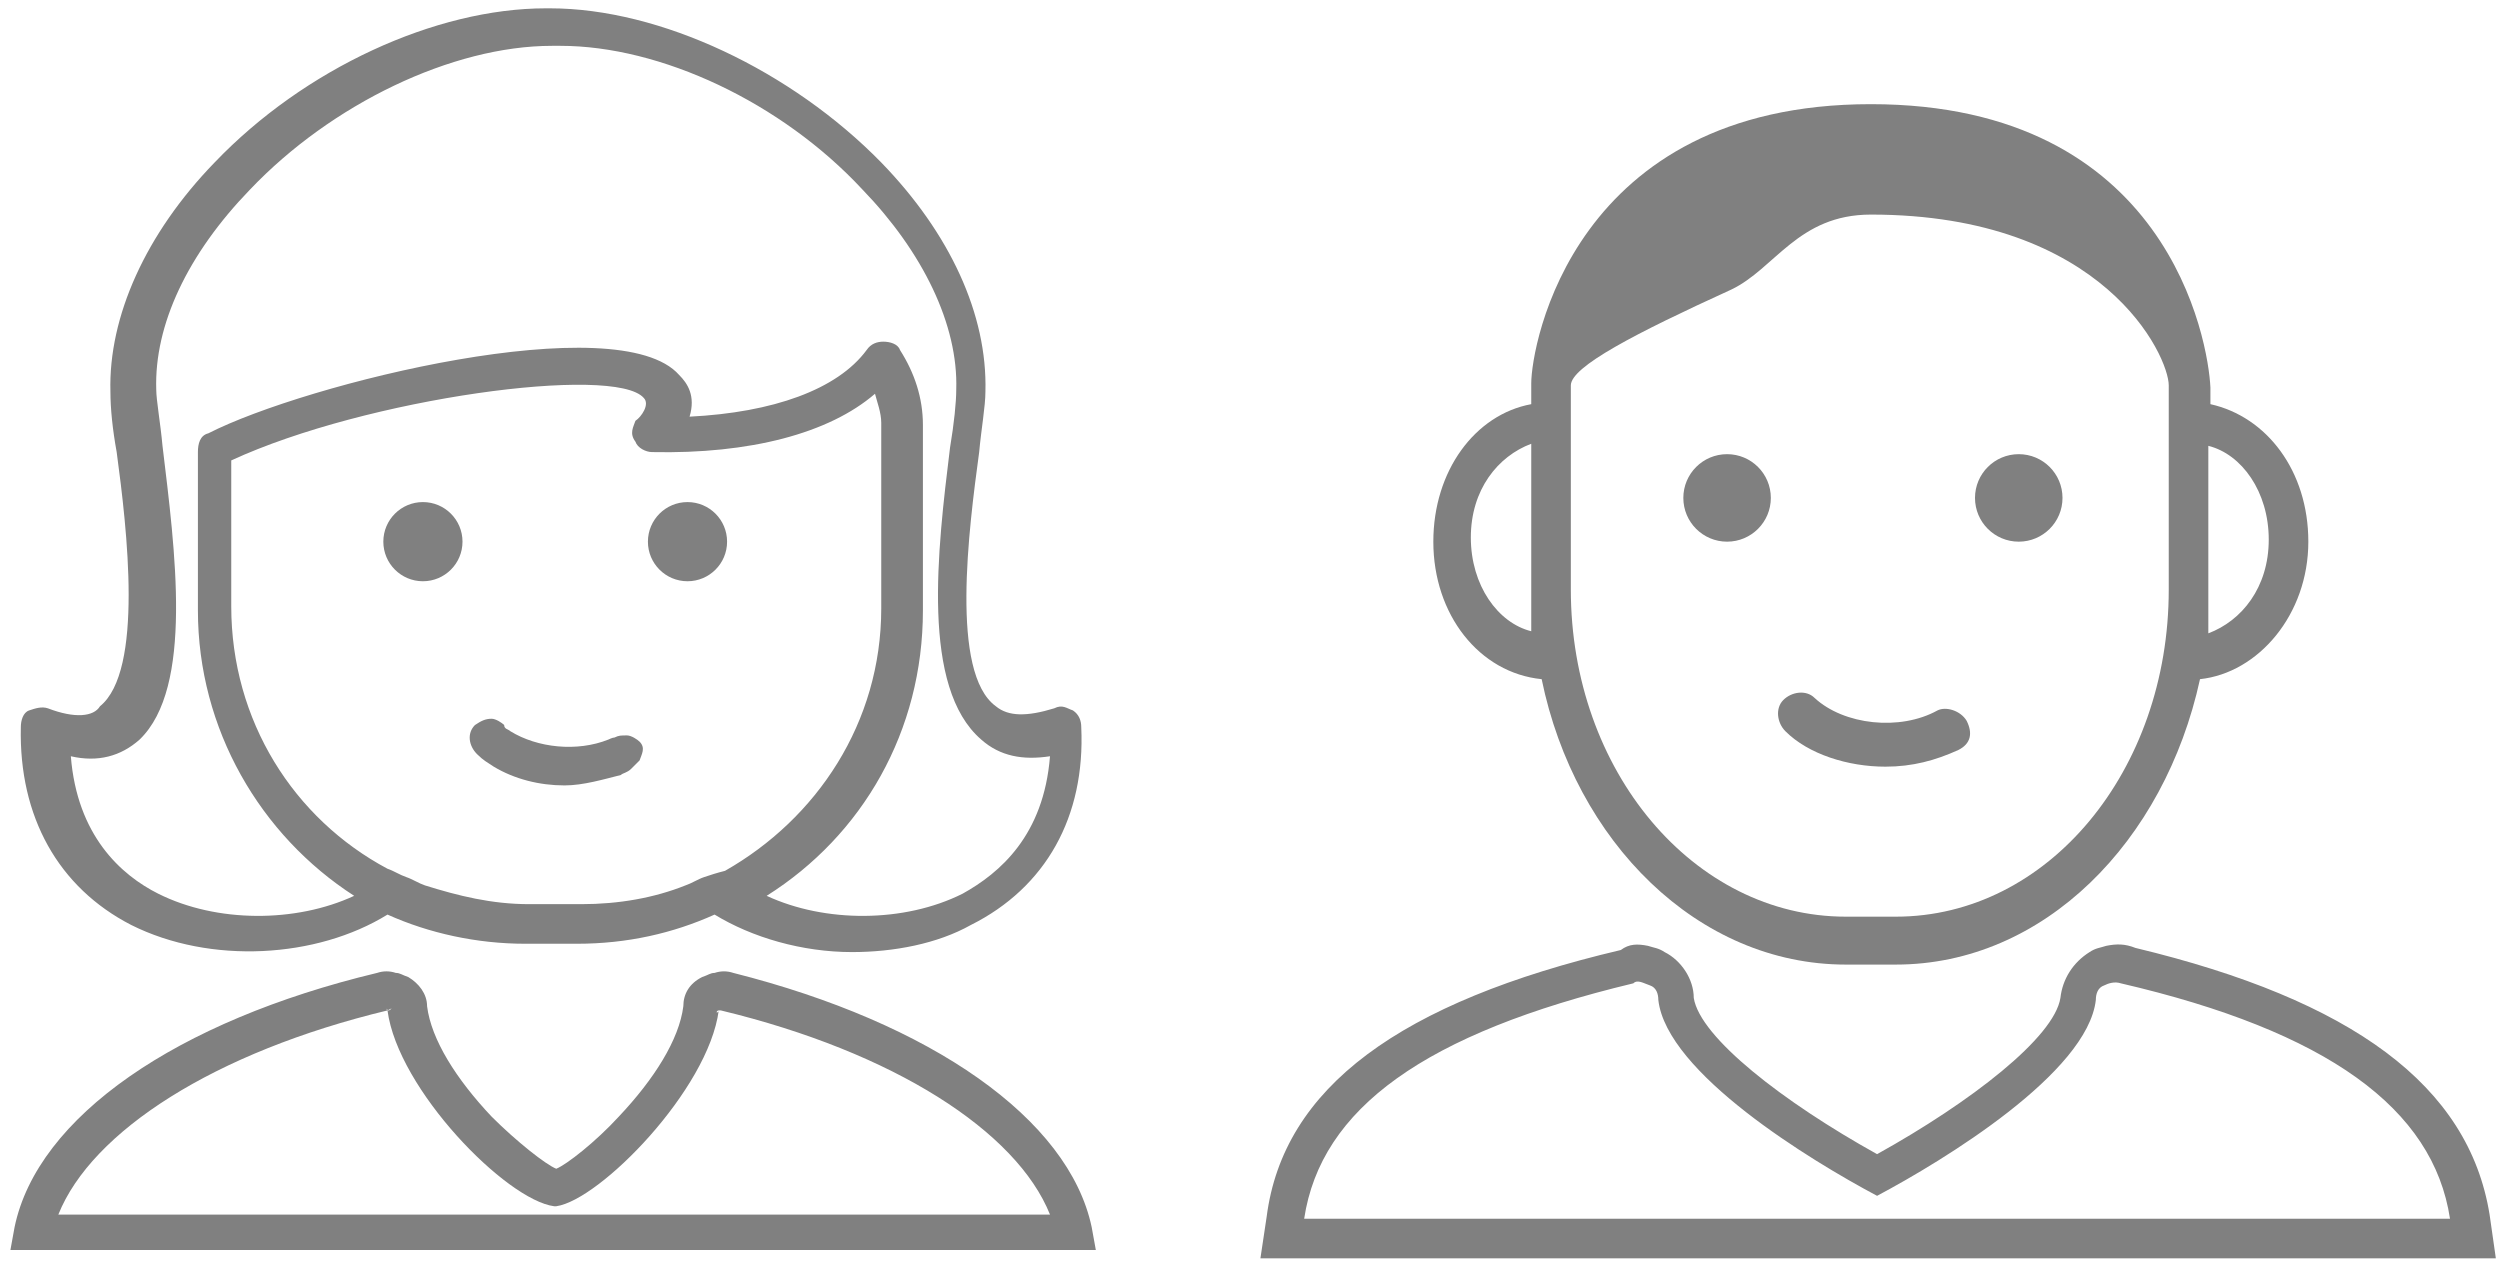 <?xml version="1.0" encoding="UTF-8"?> <!-- Generator: Adobe Illustrator 22.1.0, SVG Export Plug-In . SVG Version: 6.00 Build 0) --> <svg xmlns="http://www.w3.org/2000/svg" xmlns:xlink="http://www.w3.org/1999/xlink" version="1.1" id="Calque_1" x="0px" y="0px" viewBox="0 0 120 61" style="enable-background:new 0 0 120 61;" xml:space="preserve"> <style type="text/css"> .st0{fill:#808080;} </style> <title>collaborateurs</title> <desc>Created with Sketch.</desc> <g id="Pictos"> <g id="collaborateurs"> <g id="Group"> <path id="Shape" class="st0" d="M52.4,58.9l0.2,1.1H0.5l0.2-1.1c1.1-5.3,7.8-9.9,17.4-12.2c0.3-0.1,0.6-0.1,0.9,0 c0.2,0,0.3,0.1,0.6,0.2c0.5,0.3,0.9,0.8,0.9,1.4c0.2,1.6,1.4,3.5,3.1,5.3c1.2,1.2,2.6,2.3,3.1,2.5c0.5-0.2,1.9-1.3,3-2.5 c1.7-1.8,2.9-3.7,3.1-5.3c0-0.6,0.3-1.1,0.9-1.4c0.3-0.1,0.4-0.2,0.6-0.2c0.3-0.1,0.6-0.1,0.9,0C44.7,49.1,51.3,53.7,52.4,58.9z M34.5,48.3L34.5,48.3C34.5,48.4,34.5,48.4,34.5,48.3z M18.6,48.5c-8.3,2-14.2,5.8-15.8,9.8h47.6c-1.6-4-7.5-7.8-15.8-9.8l-0.1,0 l-0.1,0c0,0,0.1,0,0.1,0c0,0,0,0,0,0c0,0-0.1,0-0.1,0.1c0,0,0.1,0,0.1-0.1c0,0,0-0.1,0-0.1l0,0.1c-0.5,3.8-5.7,9.1-7.8,9.4 l-0.1,0C24.3,57.6,19.1,52.3,18.6,48.5C18.6,48.5,18.6,48.4,18.6,48.5C18.6,48.4,18.6,48.4,18.6,48.5c0.1,0,0.1,0,0.2,0.1 C18.7,48.5,18.7,48.5,18.6,48.5C18.6,48.4,18.5,48.4,18.6,48.5c0.1,0,0.1,0,0.2-0.1L18.6,48.5L18.6,48.5z"></path> <path id="Shape_1_" class="st0" d="M2.3,34c-0.3-0.1-0.6,0-0.9,0.1c-0.3,0.1-0.4,0.5-0.4,0.8c-0.1,4.3,1.8,7.7,5.3,9.5 c3.8,1.9,8.9,1.6,12.3-0.5c2,0.9,4.3,1.4,6.6,1.4h2.5c2.4,0,4.6-0.5,6.6-1.4c1.8,1.1,4.2,1.8,6.6,1.8c2,0,4.1-0.4,5.7-1.3 c3.6-1.8,5.5-5.2,5.3-9.5c0-0.3-0.1-0.6-0.4-0.8c-0.3-0.1-0.5-0.3-0.9-0.1c-1.3,0.4-2.2,0.4-2.8-0.1c-2.2-1.6-1.3-8.5-0.8-12.2 c0.1-1.1,0.3-2.2,0.3-2.9c0.1-3.7-1.7-7.6-5-11c-4.3-4.4-10.6-7.4-15.9-7.4h-0.1h-0.1c-5.3,0-11.6,2.9-15.9,7.4 c-3.3,3.4-5.1,7.4-5,11c0,0.8,0.1,1.8,0.3,2.9c0.5,3.7,1.3,10.5-0.8,12.2C4.5,34.4,3.6,34.5,2.3,34z M33.8,42.1 c-0.3,0.1-0.6,0.3-0.9,0.4c-1.5,0.6-3.2,0.9-5,0.9h-2.5c-1.8,0-3.4-0.4-5-0.9c-0.3-0.1-0.6-0.3-0.9-0.4c-0.3-0.1-0.6-0.3-0.9-0.4 c-4.5-2.4-7.5-7.1-7.5-12.6v-7c6.5-3,18.4-4.6,19.8-3c0.3,0.3-0.1,0.9-0.4,1.1c-0.1,0.3-0.3,0.6,0,1c0.1,0.3,0.5,0.5,0.8,0.5 c4.7,0.1,8.5-0.9,10.7-2.8c0.1,0.4,0.3,0.9,0.3,1.4v8.9c0,5.5-3.1,10.1-7.5,12.6C34.4,41.9,34.1,42,33.8,42.1z M7.8,21.4 c-0.1-1.1-0.3-2.2-0.3-2.7C7.4,15.6,9,12.2,12,9.1c3.9-4.1,9.7-6.9,14.5-6.9h0.3h0.1c4.8,0,10.6,2.7,14.5,6.9 c2.9,3,4.6,6.5,4.5,9.6c0,0.6-0.1,1.6-0.3,2.8c-0.6,4.9-1.4,11.5,1.5,14c0.9,0.8,2,1,3.3,0.8c-0.3,3.8-2.4,5.6-4.2,6.6 c-2.8,1.4-6.6,1.4-9.4,0.1c4.6-2.9,7.5-7.9,7.5-13.7v-8.9c0-1.3-0.4-2.5-1.1-3.6c-0.1-0.3-0.5-0.4-0.8-0.4s-0.6,0.1-0.8,0.4 c-1.4,1.9-4.5,3-8.5,3.2c0.3-1-0.1-1.6-0.5-2c-2.9-3.3-17.9,0.4-22.6,2.8c-0.4,0.1-0.5,0.5-0.5,0.9v7.6C9.5,35,12.5,40.1,17,43 c-2.8,1.3-6.6,1.3-9.4-0.1c-1.8-0.9-3.9-2.8-4.2-6.6c1.3,0.3,2.4,0,3.3-0.8C9.3,33,8.4,26.4,7.8,21.4z"></path> <ellipse id="Oval" class="st0" cx="20.3" cy="26" rx="1.9" ry="1.9"></ellipse> <ellipse id="Oval_1_" class="st0" cx="33" cy="26" rx="1.9" ry="1.9"></ellipse> <path id="Shape_2_" class="st0" d="M30.1,35.3c-0.3,0-0.4,0-0.6,0.1c-0.1,0-0.3,0.1-0.3,0.1c-1.5,0.6-3.4,0.4-4.7-0.4 c-0.1-0.1-0.3-0.1-0.3-0.3c-0.1-0.1-0.4-0.3-0.6-0.3c-0.3,0-0.5,0.1-0.8,0.3c-0.4,0.4-0.3,1,0.1,1.4l0,0c0.3,0.3,0.5,0.4,0.8,0.6 c1,0.6,2.2,0.9,3.4,0.9c0.9,0,1.9-0.3,2.7-0.5c0.1-0.1,0.3-0.1,0.5-0.3c0.1-0.1,0.3-0.3,0.4-0.4c0.1-0.3,0.3-0.6,0-0.9 C30.6,35.5,30.3,35.3,30.1,35.3z"></path> </g> <g id="Group_1_" transform="translate(60, 5)"> <ellipse id="Oval_2_" class="st0" cx="22.9" cy="18.9" rx="2.1" ry="2.1"></ellipse> <ellipse id="Oval_3_" class="st0" cx="36.9" cy="18.9" rx="2.1" ry="2.1"></ellipse> <path id="Shape_3_" class="st0" d="M8.8,21c0,3.5,2.2,6.3,5.2,6.6c1.6,7.8,7.5,13.7,14.6,13.7H31c7.1,0,12.9-5.9,14.6-13.7 c2.8-0.3,5.2-3.1,5.2-6.6c0-3.4-2-6-4.7-6.6v-0.8C46,11.4,44.1,0,29.8,0S13.5,11.6,13.5,13.4v1C10.8,14.9,8.8,17.6,8.8,21z M13.5,23.3v2c-1.6-0.4-2.9-2.2-2.9-4.5s1.3-3.9,2.9-4.5V23.3z M46,23.3v-6.9c1.6,0.4,2.9,2.2,2.9,4.5s-1.3,3.9-2.9,4.5V23.3z M44.1,13.5v1.7v8.1C44.1,32,38.3,39,31,39h-2.4c-7.3,0-13.2-7-13.2-15.7v-8.1v-1.7c0-0.9,3.1-2.5,7.7-4.6c2.1-1,3.2-3.6,6.7-3.6 C41,5.3,44.1,12.1,44.1,13.5z"></path> <path id="Shape_4_" class="st0" d="M33,29.1c-1.8,1-4.5,0.7-5.9-0.6c-0.4-0.4-1.1-0.3-1.5,0.1s-0.3,1.1,0.1,1.5 c1.1,1.1,3,1.7,4.8,1.7c1.3,0,2.4-0.3,3.5-0.8c0.6-0.3,0.7-0.8,0.4-1.4C34.1,29.1,33.4,28.9,33,29.1z"></path> <path id="Shape_5_" class="st0" d="M57.6,53.5c-0.8-5.3-5.9-9-15.8-11.3c-0.3-0.1-0.6,0-0.8,0.1c-0.3,0.1-0.4,0.4-0.4,0.7 c-0.4,3.5-7.3,7.7-10.5,9.4c-3.2-1.7-10.1-5.9-10.5-9.4c0-0.3-0.1-0.6-0.4-0.7c-0.3-0.1-0.6-0.3-0.8-0.1c-10,2.4-15,6-15.8,11.3 H57.6z M19.1,40.4c0.3,0.1,0.5,0.1,0.8,0.3c0.8,0.4,1.4,1.3,1.4,2.2c0.3,1.9,4.3,5,8.8,7.5c4.5-2.5,8.5-5.6,8.8-7.5 c0.1-0.9,0.6-1.7,1.4-2.2c0.3-0.2,0.5-0.2,0.8-0.3c0.5-0.1,0.9-0.1,1.4,0.1c10.4,2.5,16,6.6,17,12.8l0.3,2.1H0.5l0.3-2 c0.8-6.2,6.4-10.3,17-12.8C18.2,40.3,18.6,40.3,19.1,40.4z"></path> </g> </g> </g> </svg> 